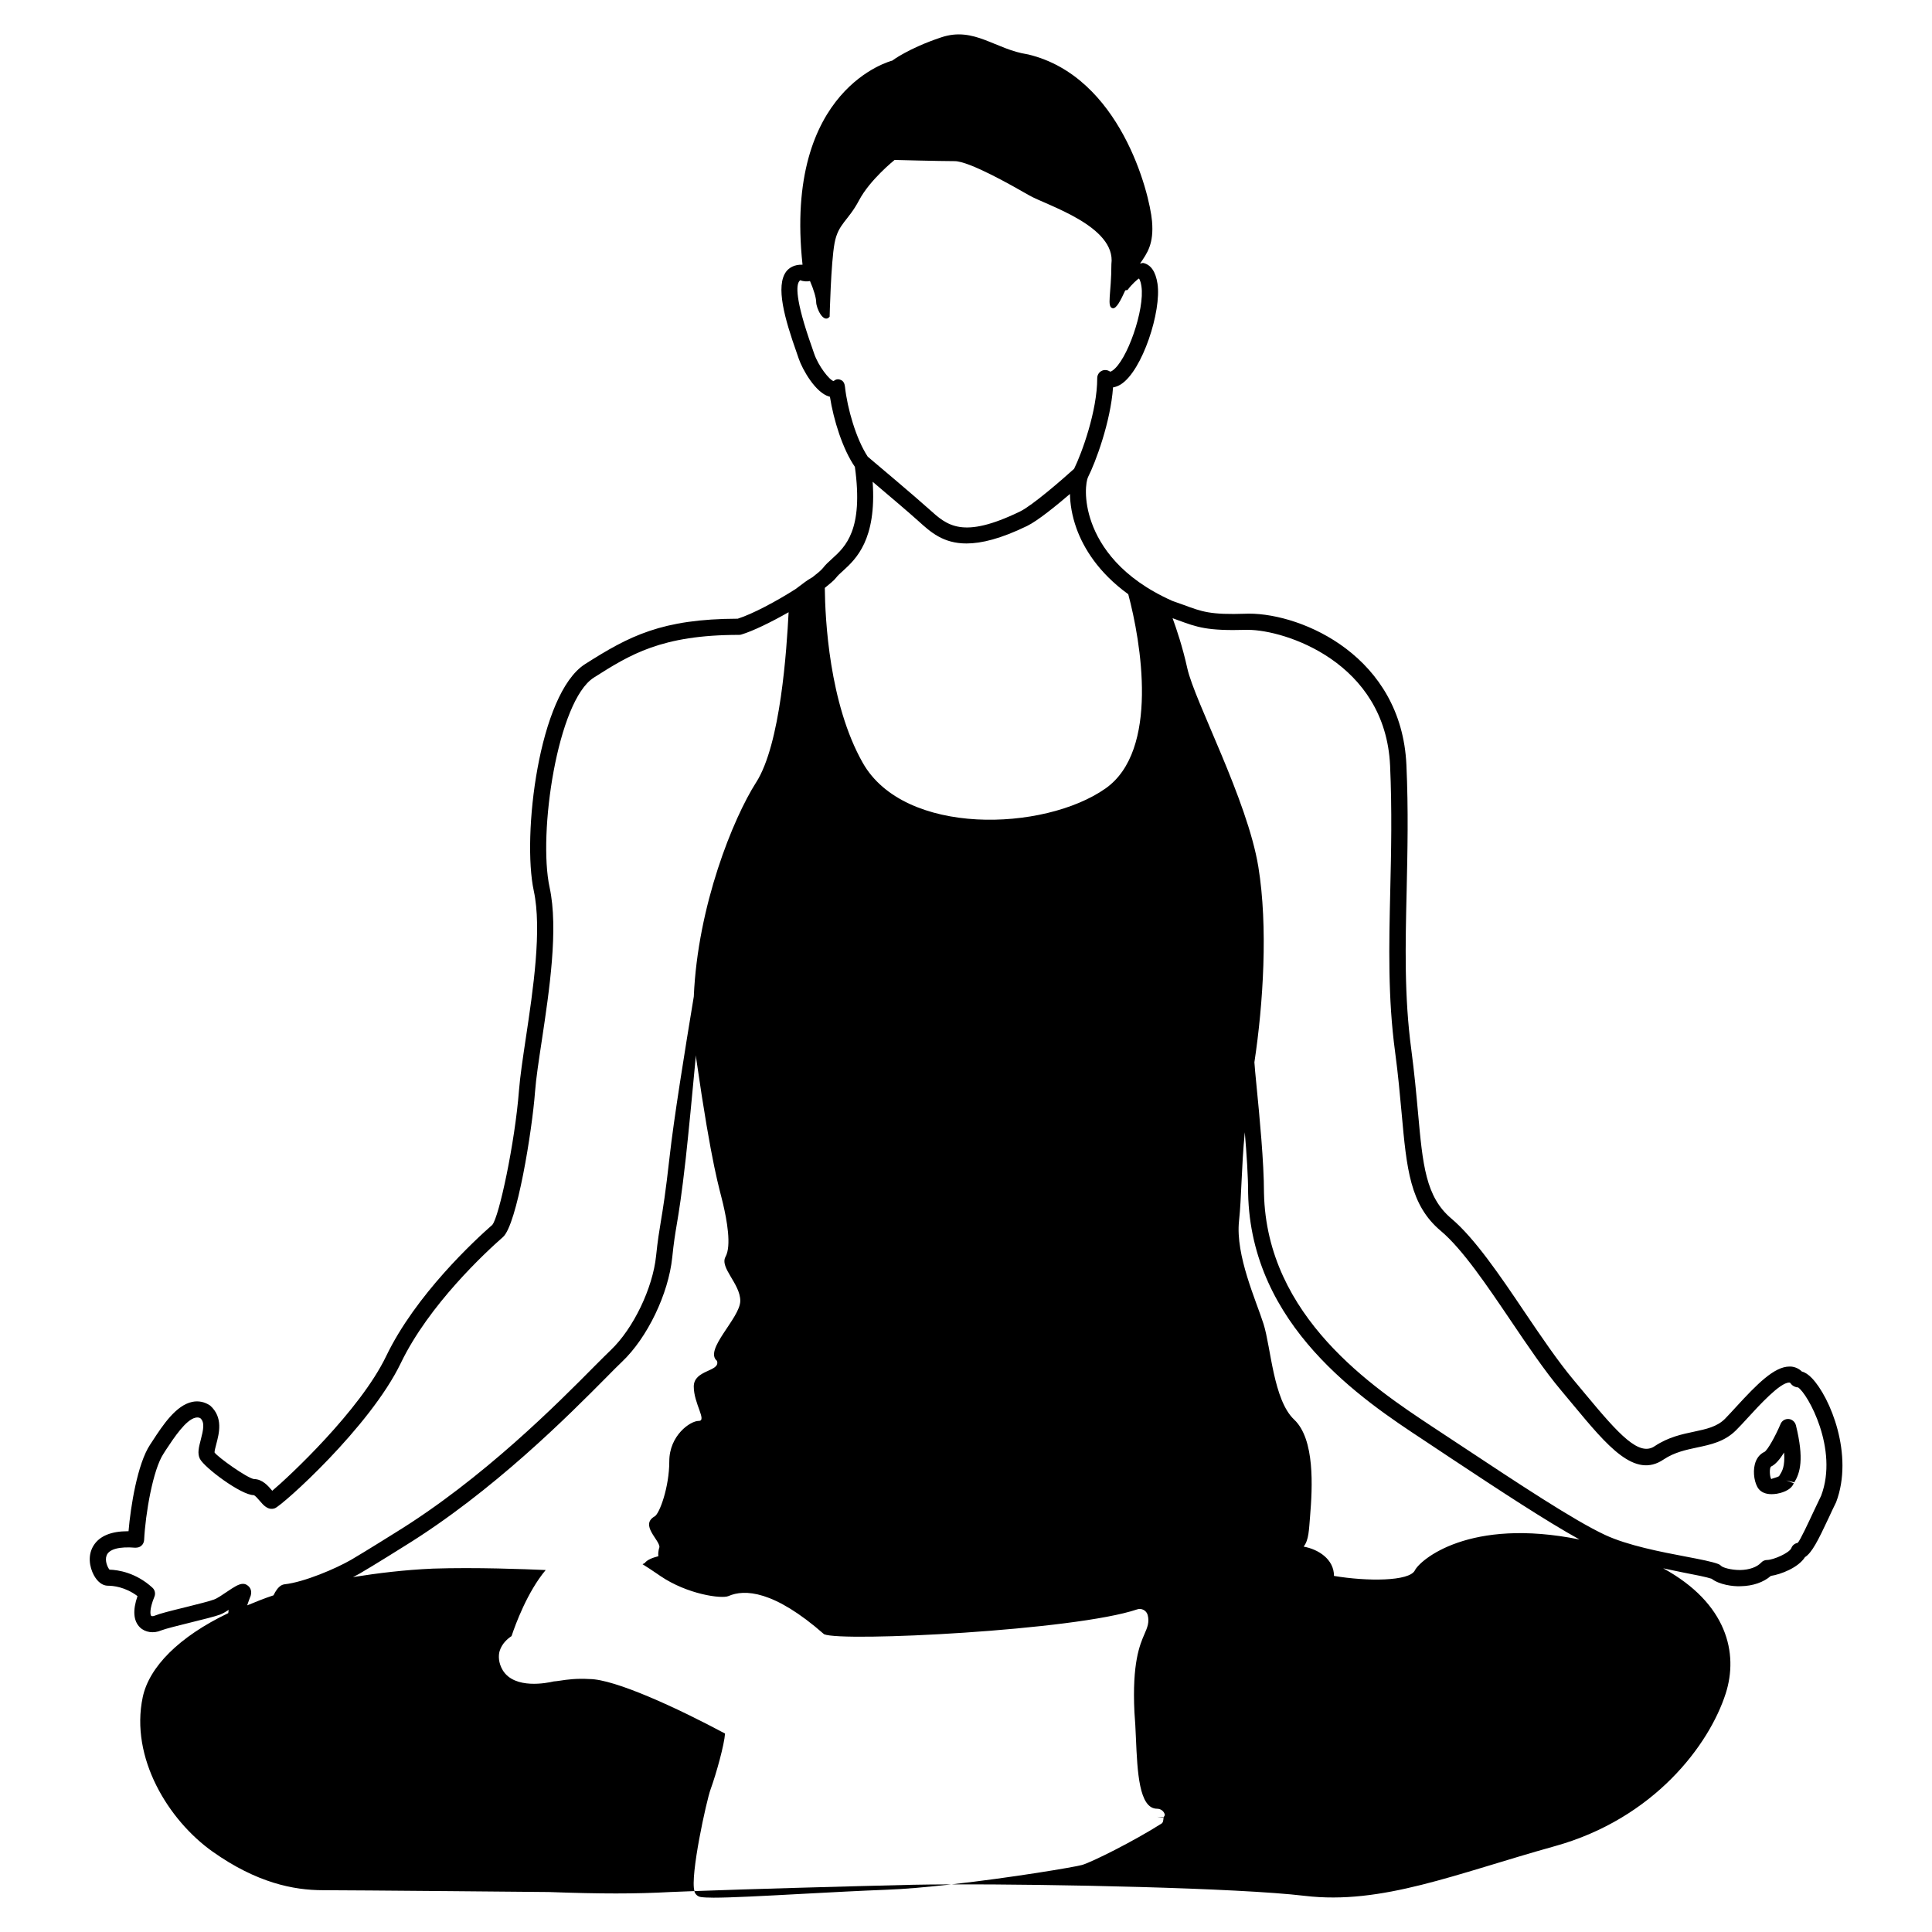 <?xml version="1.0" encoding="UTF-8"?>
<!-- Uploaded to: ICON Repo, www.svgrepo.com, Generator: ICON Repo Mixer Tools -->
<svg fill="#000000" width="800px" height="800px" version="1.1" viewBox="144 144 512 512" xmlns="http://www.w3.org/2000/svg">
 <g>
  <path d="m328.04 645.16c0.02 0.043 0 0.168 0.02 0.211 0.273 0.734 0.922 1.258 1.68 1.363 0.691 0.105 1.828 0.168 3.379 0.168 4.512 0 12.574-0.418 23.785-1.027 7.473-0.398 15.324-0.82 21.957-1.07 4.953-0.168 11.02-0.734 17.234-1.426-3.988 0.02-7.496 0.043-10.16 0.105-16.773 0.395-44.062 1.152-57.895 1.676z"/>
  <path d="m618 520.05c-0.883-0.062-1.785 0.441-2.121 1.301-1.469 3.441-3.441 6.906-4.262 7.41-1.281 0.566-2.203 1.785-2.582 3.359-0.547 2.184-0.062 5.102 1.051 6.488 0.734 0.902 1.91 1.363 3.402 1.363 0.418 0 0.883-0.043 1.344-0.105 0.883-0.148 3.758-0.754 4.535-2.793l-1.996-0.754 2.141 0.523c1.531-2.519 2.644-6.129 0.418-15.156-0.25-0.902-1.027-1.574-1.93-1.637zm-2.184 14.57c-0.148 0.211-0.25 0.418-0.336 0.586-0.566 0.336-1.953 0.629-2.078 0.777-0.461-0.734-0.504-2.938-0.082-3.316 1.219-0.547 2.414-2.016 3.484-3.738 0.273 3.613-0.523 4.934-0.988 5.691z"/>
  <path d="m328.04 645.16c-1.219-4.008 3.234-24.184 4.262-26.934 1.555-4.281 3.672-11.988 3.84-14.82-12.66-6.781-29.262-14.441-35.961-14.441-3.359-0.211-5.941 0.148-7.684 0.418-0.715 0.105-1.301 0.188-1.742 0.211-1.762 0.418-10.328 2.164-13.496-2.918-0.629-1.051-0.902-1.996-1.008-2.856 0.168 0.043 0.398 0.02 0.566 0.082-0.188-0.062-0.379-0.02-0.566-0.082-0.105-0.922-0.02-1.723 0.168-2.309 0.609-1.973 2.141-3.273 3.148-3.926 0.988-2.981 4.156-11.672 9.047-17.508-5.227-0.23-18.66-0.754-29.828-0.379-7.641 0.336-14.609 1.195-21.242 2.246 0.566-0.293 1.258-0.629 1.723-0.902 3.906-2.266 11.715-7.18 11.715-7.18 23.723-14.59 43.957-35.016 53.699-44.84 1.785-1.805 3.168-3.211 4.156-4.137 6.719-6.359 12.301-17.988 13.309-27.625 0.418-4.074 0.777-6.234 1.219-8.859 0.566-3.359 1.258-7.535 2.371-17.445 0.715-6.527 1.723-16.898 2.688-27.312 0.043 0.25 0.02 0.523 0.062 0.777 4.219 29.242 6.172 34.426 7.137 38.645 0.988 4.219 2.266 11.062 0.652 13.98-1.617 2.918 3.906 7.137 3.906 11.691 0 4.555-9.742 12.992-6.172 15.91 0.965 2.918-6.152 2.266-6.152 6.801 0 4.555 3.57 9.109 1.301 9.109-2.266 0-7.789 3.883-7.789 10.707s-2.602 13.961-3.906 14.609c-3.906 2.266 1.301 6.172 1.301 8.125 0 0-0.441 1.09-0.293 2.414-1.594 0.418-2.961 0.945-3.609 1.805-0.148 0.125-0.398 0.188-0.586 0.316 1.238 0.777 2.5 1.594 3.906 2.562l0.797 0.547c7.137 4.871 16.27 6.129 18.074 5.332 4.199-1.848 12.008-1.594 25.336 10.117 4.766 2.098 66.586-1.008 82.98-6.59 0.566-0.211 1.176-0.125 1.699 0.148 0.523 0.273 0.902 0.754 1.07 1.324 0.523 1.93-0.105 3.379-0.84 5.059-1.238 2.856-3.297 7.641-2.664 20.738 0.188 2.141 0.293 4.512 0.398 6.906 0.379 8.754 0.797 18.66 5.606 18.66 0.965 0 1.805 0.629 2.035 1.531 0.082 0.293-0.25 0.461-0.273 0.754-1.027-0.082-1.762-0.148-1.762-0.148 0.461 0.043 1.195 0.23 1.723 0.293-0.105 0.566-0.062 1.195-0.566 1.512-7.328 4.66-18.473 10.223-21.035 10.957-1.973 0.566-18.766 3.379-34.594 5.144 26.008-0.082 75.867 0.922 93.605 3.043 20.469 2.434 39.949-5.836 66.25-13.16 26.305-7.305 40.914-26.809 45.301-40.453 3.422-10.645 0.398-23.91-16.562-33.188 1.785 0.355 3.738 0.82 5.312 1.113 3.254 0.629 6.086 1.176 7.535 1.66 1.953 1.531 5.582 2.078 7.684 1.973 3.273-0.062 6.066-1.051 7.996-2.731 2.644-0.398 7.285-2.184 9.047-4.977 1.828-1.156 3.441-4.324 6.297-10.434 0.629-1.387 1.258-2.707 1.953-4.113 4.746-12.531-1.574-27.836-6.402-32.875-0.922-0.965-1.828-1.555-2.664-1.762-0.82-0.797-1.828-1.238-2.918-1.324h-0.379c-4.008 0-8.586 4.641-14.129 10.684-1.113 1.219-2.121 2.309-2.981 3.191-2.121 2.098-4.914 2.688-8.145 3.379-3.191 0.672-6.801 1.426-10.391 3.801-4.156 2.918-9.469-2.961-18.367-13.664l-3.168-3.801c-4.156-4.953-8.668-11.609-13.035-18.074-6.465-9.613-13.203-19.523-19.375-24.73-6.824-5.75-7.598-14.211-8.859-28.215-0.441-4.848-0.945-10.348-1.762-16.543-1.891-14.043-1.574-27.648-1.238-42.066 0.23-10.539 0.484-21.41-0.062-33.418-1.301-28.633-27.395-40.074-41.754-40.074-0.23 0-0.484 0.02-0.715 0.02-9.551 0.336-11.734-0.547-16.625-2.352-0.922-0.336-1.93-0.691-2.898-1.027-13.707-6.086-19.188-14.59-21.391-20.656-2.277-6.258-1.523-11.086-0.996-12.156 1.953-3.82 5.984-14.57 6.633-23.785 0.691-0.105 1.387-0.379 2.059-0.797 5.731-3.609 10.832-19.48 9.719-26.703-0.484-3.148-1.723-4.977-3.695-5.457-0.293-0.082-0.609 0.125-0.922 0.125 1.91-2.75 3.695-5.227 3.168-11.23-0.652-7.473-8.438-38.309-32.789-44.168-8.773-1.301-14.297-7.473-23.07-4.535-8.754 2.918-12.992 6.172-12.992 6.172-0.004 0.004-28.824 7.117-23.766 54.078-2.207-0.086-3.57 0.859-4.285 1.762-2.957 3.844-0.418 12.66 2.75 21.602l0.504 1.469c0.988 2.938 4.473 9.109 8.102 10.117 0.062 0 0.125 0.02 0.188 0.043 0.965 6.152 3.359 13.855 6.613 18.578 2.332 16.773-2.519 21.16-6.066 24.371-0.945 0.84-1.762 1.617-2.371 2.414-0.484 0.629-1.637 1.555-2.793 2.457-1.949 1.133-1.762 1.156-4.488 3.148-5.082 3.234-11.355 6.59-15.324 7.852-20.152 0.062-28.738 4.578-40.453 12.027-12.324 7.852-16.73 45.574-13.602 60.078 2.203 10.203-0.168 26.156-2.098 38.98-0.82 5.5-1.531 10.223-1.828 13.98-1.051 13.688-5.269 33.504-7.074 35.582-4.617 4.051-20.301 18.516-28.129 34.805-6.926 14.402-25.883 32.055-30.164 35.645 0 0-0.02-0.02-0.043-0.02-1.027-1.238-2.602-3.066-4.809-3.066-1.91-0.309-9.613-5.832-10.453-7.047-0.043-0.355 0.273-1.492 0.461-2.227 0.734-2.812 1.891-7.055-1.617-10.203-1.449-0.988-3.086-1.324-4.723-0.988-4.324 0.883-7.809 6.129-10.578 10.391l-0.609 0.926c-3.379 5.059-5.184 16.48-5.731 22.965h-0.188c-4.367 0-7.391 1.238-8.984 3.652-1.762 2.664-1.156 5.879-0.02 7.996 0.965 1.785 2.309 2.793 3.715 2.793 1.344 0 4.578 0.293 7.852 2.75-1.301 3.777-1.09 6.551 0.629 8.27 1.387 1.363 3.633 1.699 5.668 0.82 1.027-0.418 4.746-1.344 7.727-2.078 3.297-0.82 6.402-1.574 7.766-2.078 0.734-0.273 1.555-0.734 2.394-1.281-0.105 0.336-0.062 0.547-0.125 0.859-13.078 6.254-20.973 14.273-22.672 22.273-3.402 16.078 6.824 32.645 18.516 40.934 11.691 8.27 21.434 10.223 29.242 10.223 7.789 0 59.91 0.484 59.91 0.484 13.645 0.504 22.902 0.504 32.16 0 1.465-0.059 3.773-0.164 6.398-0.25m16.332-293.82c-6.086 9.531-15.492 32.684-16.52 56.762-2.394 14.441-5.332 32.727-6.402 42.383-1.09 9.781-1.785 13.898-2.332 17.215-0.441 2.688-0.82 4.914-1.258 9.109-0.883 8.586-6.047 19.312-12.008 24.98-0.988 0.945-2.414 2.371-4.242 4.199-9.613 9.719-29.621 29.914-52.922 44.23 0 0-7.766 4.871-11.629 7.137-4.074 2.352-12.469 5.941-17.695 6.508-0.293 0.043-0.566 0.125-0.82 0.273-0.859 0.504-1.492 1.449-2.078 2.644-2.5 0.82-4.723 1.742-6.969 2.664 0.23-0.629 0.355-1.113 0.652-1.867 0.922-1.848 0.062-2.898-0.355-3.254-0.422-0.398-0.906-0.586-1.41-0.586-1.133 0-2.434 0.883-4.219 2.078-1.176 0.797-2.644 1.805-3.465 2.078-1.113 0.441-4.387 1.238-7.285 1.973-4.367 1.07-7.117 1.762-8.375 2.289-0.441 0.211-0.883 0.168-0.988 0.062-0.23-0.23-0.547-1.637 0.859-5.082 0.336-0.82 0.125-1.785-0.523-2.371-4.387-4.031-9.152-4.723-11.379-4.785-0.504-0.586-1.301-2.352-0.777-3.738 0.629-1.723 3.441-2.434 7.621-2.078 0.629-0.02 1.156-0.125 1.594-0.523 0.441-0.379 0.691-0.922 0.734-1.512 0.336-6.887 2.332-18.703 5.164-22.922l0.629-0.988c2.098-3.168 5.269-7.996 7.852-8.523 0.566-0.125 1.008 0 1.258 0.148 1.219 1.09 0.797 3.066 0.105 5.731-0.504 1.93-0.945 3.59-0.23 5.016 1.156 2.332 10.938 9.637 14.254 9.637 0.398 0.082 1.281 1.133 1.66 1.574 0.902 1.07 2.164 2.539 3.945 1.91 1.91-0.672 25.191-21.477 33.379-38.457 7.473-15.535 22.629-29.516 27.078-33.418 3.715-3.254 7.746-28.316 8.5-38.477 0.273-3.609 0.988-8.27 1.805-13.664 1.973-13.16 4.449-29.535 2.059-40.516-3.121-14.363 2.106-49.461 11.699-55.594 9.594-6.086 17.887-11.336 38.477-11.336 0.211 0 0.418-0.02 0.609-0.082 3.148-0.945 7.938-3.297 12.555-5.922-0.523 9.867-2.098 34.91-8.605 45.094zm23.551-104.79c-0.082-0.777-0.355-1.555-1.09-1.848-0.734-0.316-1.324-0.23-1.93 0.293-1.07-0.23-4.051-3.969-5.184-7.348l-0.523-1.531c-4.664-13.121-4.141-16.625-3.406-17.57 0.062-0.062 0.168-0.211 0.23-0.273 0.922 0.316 1.805 0.379 2.625 0.211 0.988 2.266 1.637 4.492 1.637 5.543 0 1.637 1.953 5.856 3.57 3.906 0 0 0.336-14.273 1.301-19.48s3.57-5.836 6.488-11.355 9.426-10.707 9.426-10.707 12.027 0.316 15.91 0.316c3.883 0 15.262 6.488 19.797 9.09 4.535 2.602 23.051 8.125 21.746 18.199 0 7.809-1.301 11.355 0.336 11.691 0.988 0.188 2.121-2.078 3.336-4.723 0.211-0.125 0.504 0.02 0.672-0.188 1.027-1.406 2.625-2.832 2.961-2.961 0 0 0.398 0.379 0.652 2.035 0.945 6.109-3.84 19.941-7.789 22.441-0.441 0.273-0.547 0.188-0.586 0.148-0.672-0.441-1.531-0.504-2.203-0.125-0.691 0.355-1.133 1.09-1.133 1.891 0 8.754-4.094 19.902-6.129 24.035-3.148 2.856-11.082 9.742-14.336 11.316-15.262 7.391-19.293 3.715-24.035-0.566-3.402-3.086-14.84-12.723-16.312-13.961-3.113-4.711-5.422-12.855-6.031-18.48zm69 106.43c-16.227 11.379-53.258 12.68-64.297-6.824-8.902-15.723-9.973-38.164-10.055-46.352 1.176-0.965 2.434-1.953 3-2.707 0.461-0.609 1.113-1.176 1.828-1.828 3.441-3.129 8.922-8.25 7.852-23.594 4.156 3.504 9.973 8.461 12.219 10.496 3.106 2.812 6.465 5.856 12.637 5.856 3.988 0 9.109-1.258 16.078-4.641 2.832-1.387 7.727-5.375 11.355-8.48 0.043 2.602 0.504 5.731 1.742 9.172 1.828 5.059 5.711 11.609 13.707 17.402 3.34 12.516 8.336 41.422-6.066 51.5zm82.02 207.19c-1.469 2.938-12.68 2.938-21.434 1.469 0-4.43-4.156-7.074-8.039-7.766 1.387-1.785 1.387-4.387 1.699-7.996 0.652-7.809 1.301-20.469-4.219-25.672-5.519-5.184-6.152-19.145-8.102-25.316-1.953-6.172-7.473-18.18-6.508-27.289 0.691-6.465 0.609-14.043 1.531-23.531 0.484 5.711 0.883 11.586 0.883 16.121 0.691 35.203 30.438 54.852 46.434 65.391l7.199 4.785c13.121 8.691 25.422 16.773 34.195 21.621-29.242-5.922-42.258 5.414-43.641 8.184zm107.67-19.797c-0.609 1.238-1.258 2.602-1.91 4.008-1.387 2.961-3.672 7.894-4.305 8.5-0.754 0.125-1.406 0.629-1.68 1.363-0.504 1.324-4.828 3.168-6.422 3.168-0.609 0-1.176 0.25-1.574 0.691-1.113 1.195-3.129 1.93-5.582 1.973-2.519 0-4.598-0.672-4.996-1.07-0.211-0.23-0.461-0.379-0.734-0.504-1.699-0.652-4.746-1.238-8.605-1.973-6.508-1.238-15.43-2.938-21.496-5.773-8.293-3.883-23.008-13.645-38.625-23.973l-7.223-4.766c-15.305-10.141-43.832-28.969-44.504-61.883 0-8.062-1.176-20.258-1.973-28.34-0.293-3.043-0.504-5.144-0.566-6.277 2.352-15.574 3.633-35.938 1.051-51.766-2.918-17.863-16.879-43.852-18.828-52.629-1.258-5.688-2.875-10.477-3.906-13.289 0.441 0.148 0.922 0.336 1.324 0.484 5.246 1.93 7.809 2.898 18.242 2.602h0.418c9.719 0 36.398 8.523 37.66 35.98 0.523 11.859 0.293 22.672 0.043 33.125-0.336 14.59-0.652 28.383 1.281 42.738 0.82 6.109 1.301 11.547 1.742 16.352 1.324 14.59 2.184 24.227 10.371 31.09 5.75 4.828 12.281 14.527 18.598 23.867 4.41 6.527 8.984 13.309 13.309 18.43l3.148 3.777c9.109 10.957 16.352 19.734 24.016 14.484 2.875-1.91 5.941-2.539 8.879-3.168 3.57-0.754 7.262-1.531 10.285-4.555 0.922-0.902 1.973-2.059 3.129-3.316 2.981-3.254 8.523-9.32 10.938-9.32 0.125 0 0.25-0.043 0.504 0.336 0.441 0.609 1.406 0.988 1.848 0.922 2.574 1.633 10.805 16.391 6.144 28.711z"/>
 </g>
</svg>